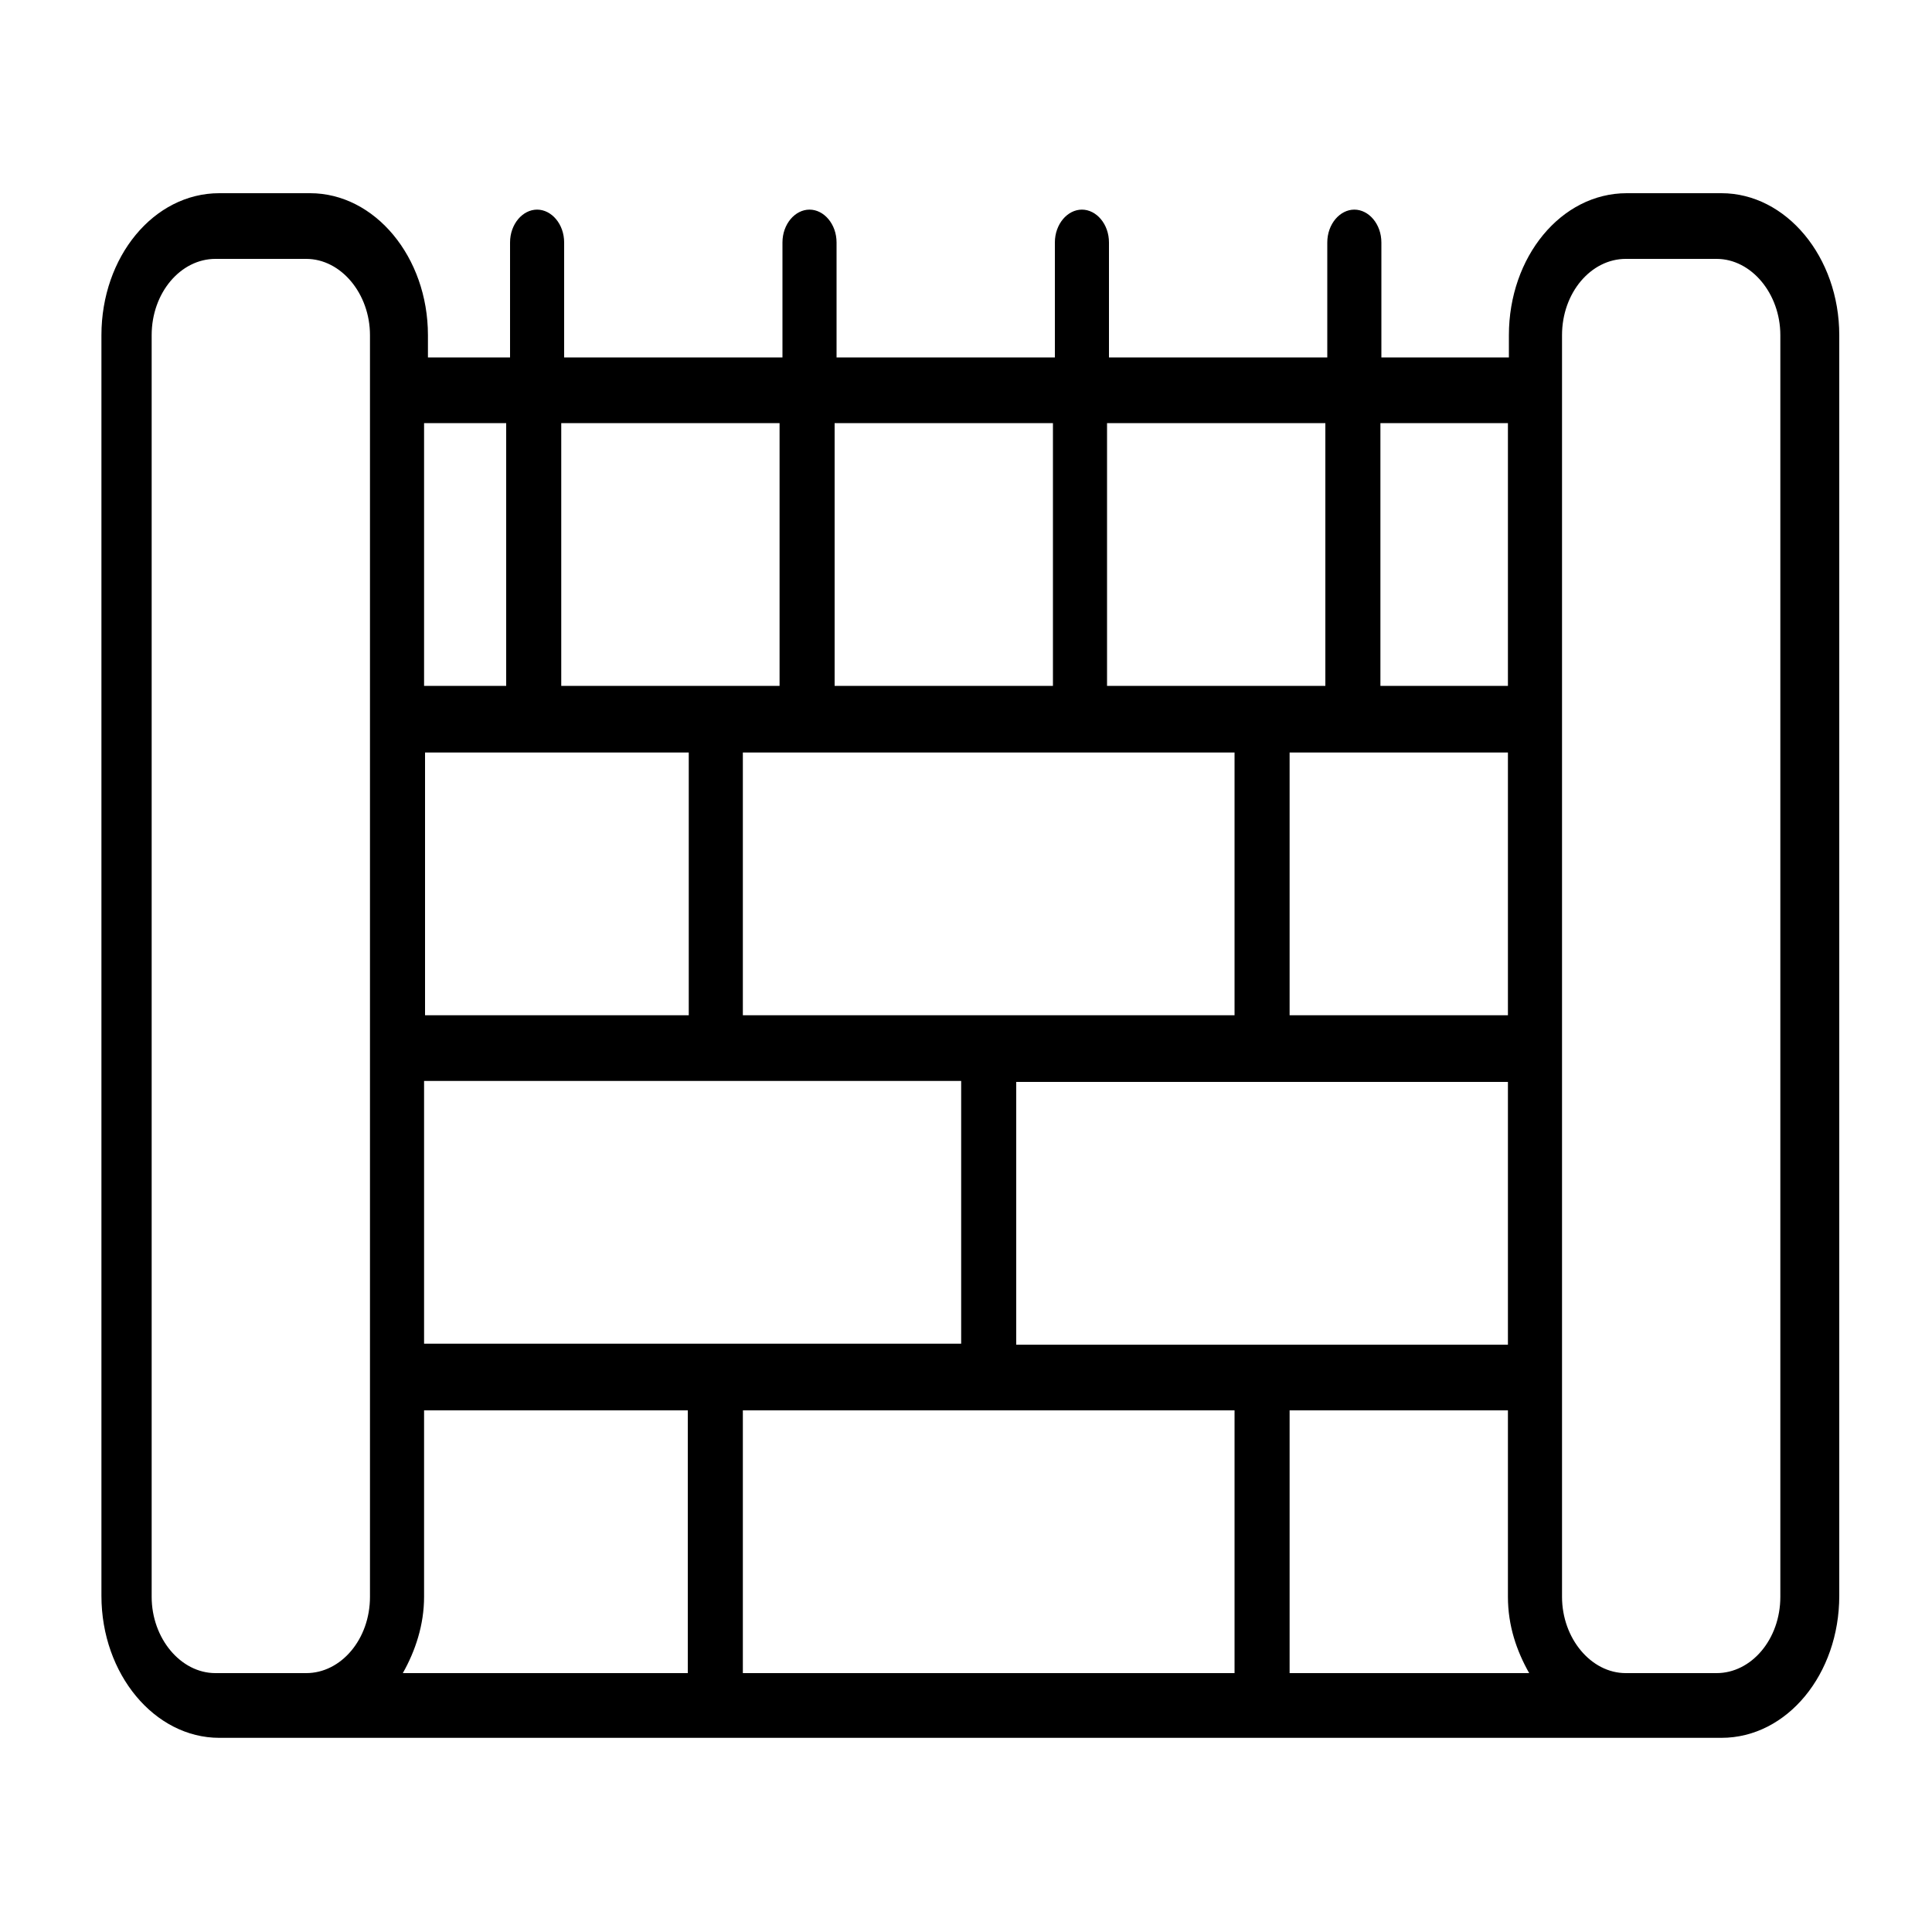 <?xml version="1.0" encoding="UTF-8"?>
<svg id="Capa_1" xmlns="http://www.w3.org/2000/svg" viewBox="0 0 20 20">
  <path d="M17.78,2h-.94c-.68,0-1.22.66-1.22,1.47v.23h-1.32v-1.19c0-.19-.13-.34-.28-.34s-.28.15-.28.34v1.19h-2.26v-1.19c0-.19-.13-.34-.28-.34s-.28.15-.28.34v1.19h-2.26v-1.19c0-.19-.13-.34-.28-.34s-.28.15-.28.34v1.19h-2.26v-1.19c0-.19-.13-.34-.28-.34s-.28.15-.28.34v1.19h-.85v-.23c0-.81-.55-1.47-1.22-1.47h-.94c-.68,0-1.22.66-1.22,1.47v13.05c0,.81.55,1.47,1.22,1.47h15.55c.68,0,1.22-.66,1.22-1.47V3.47c0-.81-.55-1.47-1.22-1.47ZM3.83,16.53c0,.44-.3.79-.66.79h-.94c-.36,0-.66-.36-.66-.79V3.47c0-.44.3-.79.66-.79h.94c.36,0,.66.36.66.79v13.05ZM15.61,13.92h-5.09v-2.72h5.09v2.72ZM7.13,7.79v2.72h-2.73v-2.72h2.73ZM12.78,7.79v2.72h-5.09v-2.72h5.09ZM9.95,11.19v2.72h-5.56v-2.72h5.56ZM12.78,14.6v2.72h-5.09v-2.72h5.09ZM15.61,10.51h-2.26v-2.72h2.26v2.72ZM15.61,4.38v2.72h-1.32v-2.72h1.32ZM13.72,4.38v2.72h-2.26v-2.72h2.26ZM10.9,4.38v2.72h-2.26v-2.72h2.26ZM8.07,4.38v2.72h-2.26v-2.72h2.26ZM5.24,4.38v2.72h-.85v-2.72h.85ZM4.39,16.53v-1.93h2.73v2.72h-2.95c.13-.23.22-.5.22-.79ZM13.35,17.32v-2.72h2.26v1.93c0,.3.09.56.22.79h-2.48ZM18.43,16.53c0,.44-.3.79-.66.79h-.94c-.36,0-.66-.36-.66-.79V3.47c0-.44.3-.79.66-.79h.94c.36,0,.66.36.66.79v13.05Z"/>
</svg>